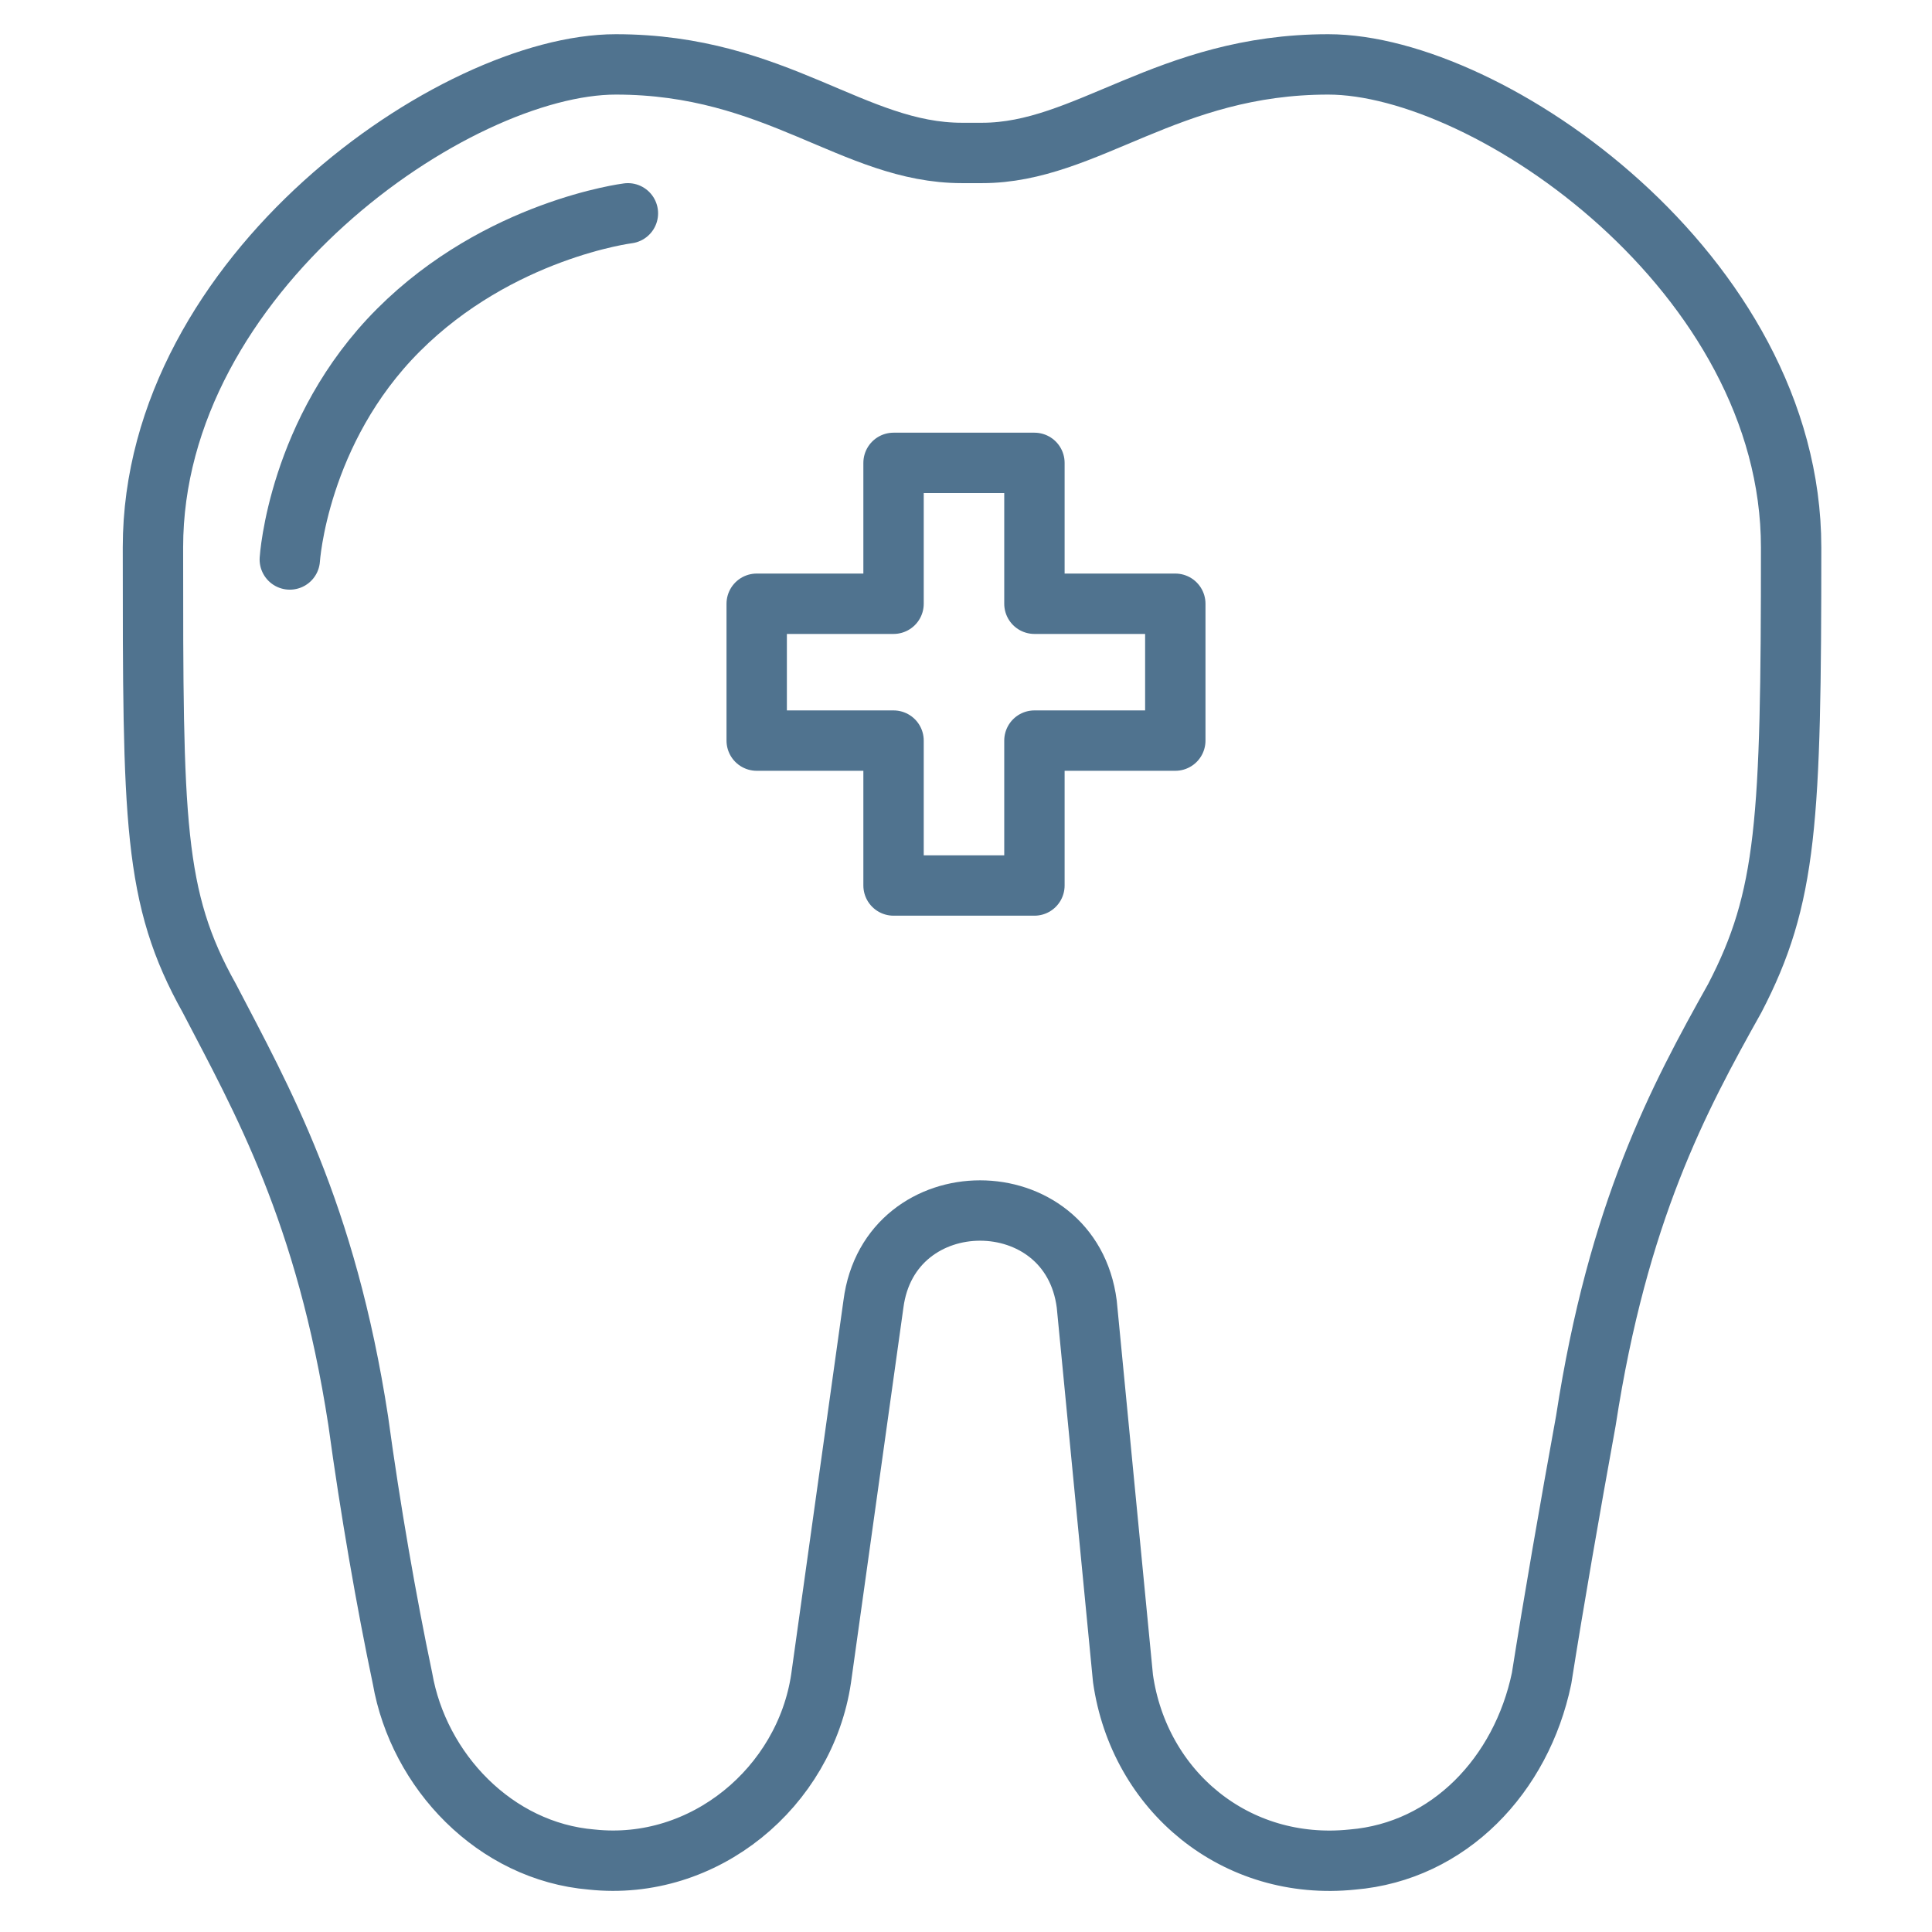 <?xml version="1.0" encoding="UTF-8"?>
<svg xmlns="http://www.w3.org/2000/svg" version="1.1" viewBox="0 0 48 48">
  <defs>
    <style>
      .cls-1 {
        fill: none;
        stroke: #50738f;
        stroke-linecap: round;
        stroke-linejoin: round;
        stroke-width: 1.5px;
      }
    </style>
  </defs>
  <!-- Generator: Adobe Illustrator 28.6.0, SVG Export Plug-In . SVG Version: 1.2.0 Build 709)  -->
  <g>
    <g id="Layer_1">
      <g id="Layer_1-2" data-name="Layer_1">
        <g>
          <path class="cls-1" d="M27.9,41.7c.4,2.8,2.8,4.8,5.7,4.5,2.4-.2,4.2-2.1,4.7-4.5.3-1.9.7-4.2,1.1-6.4.8-5.2,2.3-8,3.7-10.5,1.3-2.5,1.4-4.4,1.4-11.2S37,1.6,33,1.6s-6,2.2-8.6,2.2h-.5c-2.7,0-4.6-2.2-8.6-2.2S3.8,6.8,3.8,13.6s0,8.7,1.4,11.2c1.3,2.5,2.9,5.3,3.7,10.5.3,2.2.7,4.5,1.1,6.4.4,2.3,2.3,4.3,4.7,4.5,2.8.3,5.3-1.8,5.7-4.5l1.3-9.3c.4-3.1,4.9-3.1,5.3,0l.9,9.3Z"/>
          <path class="cls-1" d="M15.6,5.3s-3.2.4-5.7,2.9c-2.5,2.5-2.7,5.7-2.7,5.7"/>
        </g>
        <polygon class="cls-1" points="29.2 15 25.7 15 25.7 11.5 22.2 11.5 22.2 15 18.8 15 18.8 18.4 22.2 18.4 22.2 22 25.7 22 25.7 18.4 29.2 18.4 29.2 15"/>
      </g>
    </g>
  </g>
</svg>